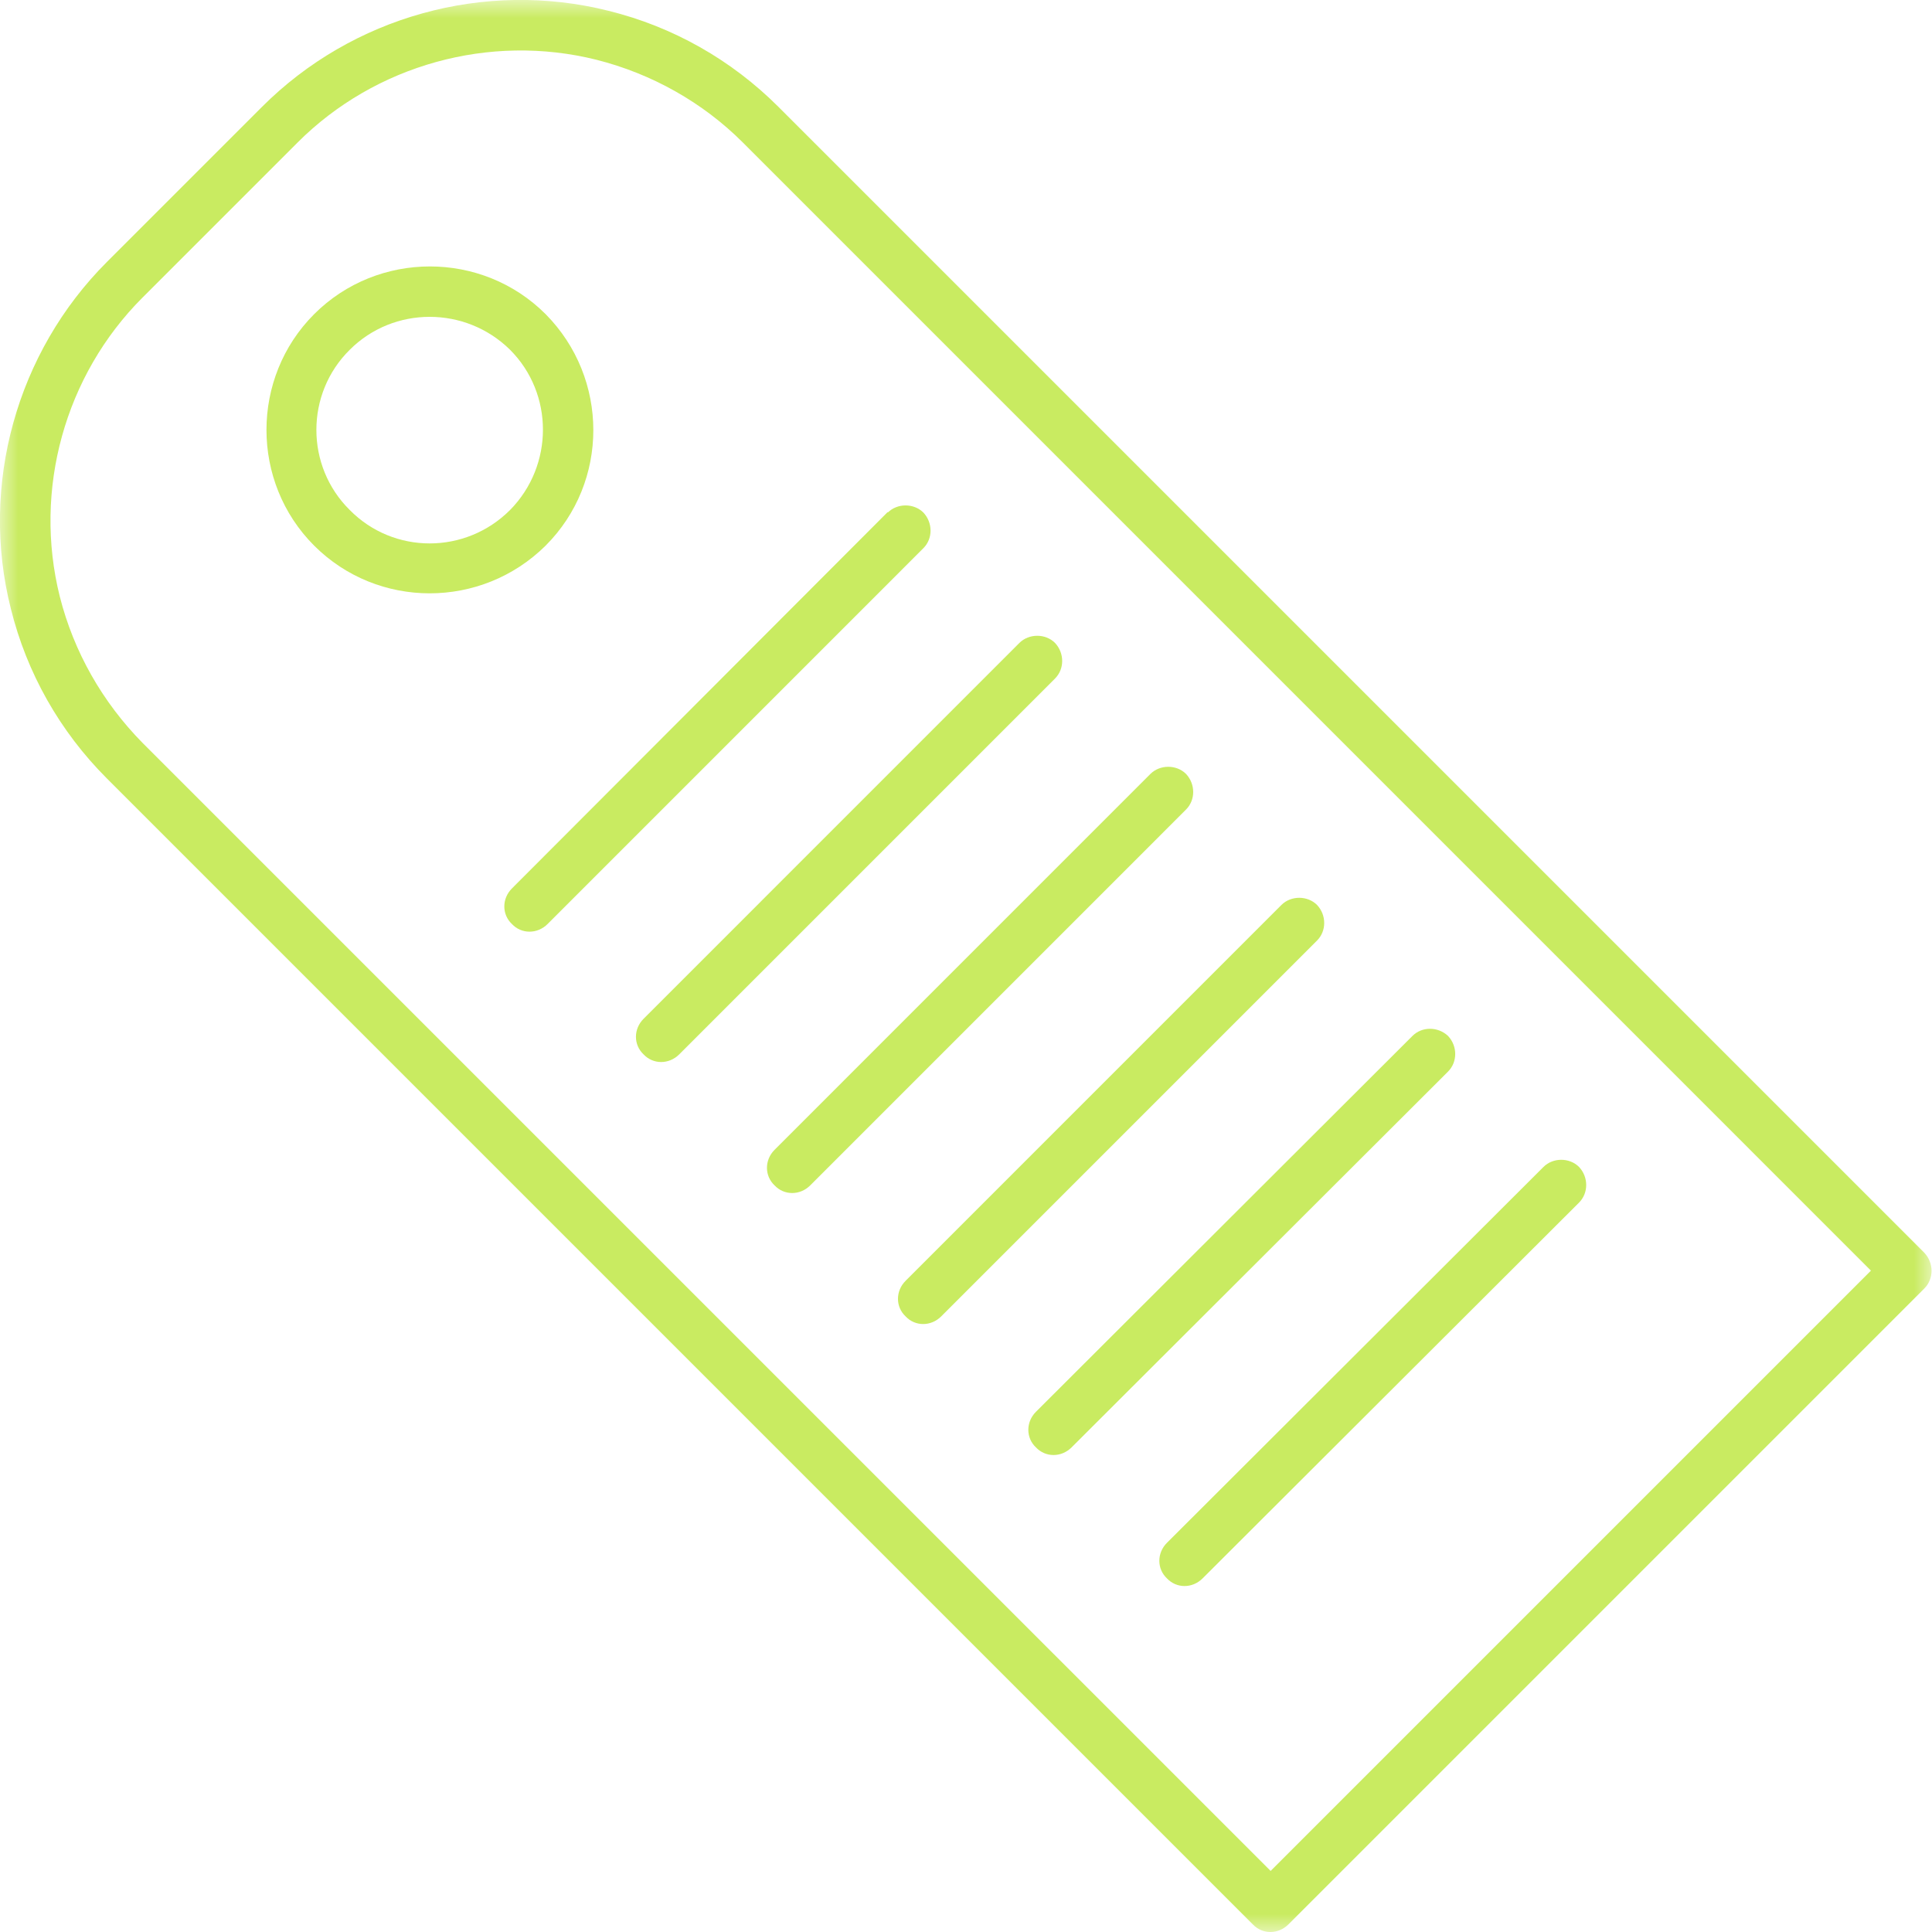 <svg width="53" height="53" viewBox="0 0 53 53" fill="none" xmlns="http://www.w3.org/2000/svg">
<g clip-path="url(#clip0_50_16)">
<mask id="mask0_50_16" style="mask-type:luminance" maskUnits="userSpaceOnUse" x="0" y="0" width="53" height="53">
<path d="M53 0H0V53H53V0Z" fill="white"/>
</mask>
<g mask="url(#mask0_50_16)">
<path d="M9.595 9.595C10.799 8.391 12.77 8.391 13.992 9.595C15.195 10.799 15.195 12.77 13.992 13.991C12.77 15.213 10.799 15.213 9.595 13.991C8.374 12.787 8.374 10.799 9.595 9.595ZM14.968 14.968C16.713 13.224 16.713 10.38 14.968 8.618C13.224 6.873 10.363 6.873 8.618 8.618C6.874 10.363 6.874 13.224 8.618 14.968C10.363 16.713 13.206 16.713 14.968 14.968Z" fill="#C9EB61"/>
<path d="M3.908 20.377C2.809 19.26 2.024 17.882 1.64 16.364C0.907 13.433 1.78 10.293 3.908 8.165L8.165 3.908C10.293 1.78 13.433 0.907 16.364 1.64C17.882 2.024 19.278 2.809 20.377 3.908L51.325 34.857L34.857 51.325L3.908 20.377ZM35.345 52.791L52.791 35.345C53.053 35.083 53.053 34.647 52.791 34.368L21.354 2.931C20.063 1.64 18.458 0.733 16.696 0.297C13.294 -0.558 9.665 0.454 7.188 2.931L2.931 7.188C0.454 9.665 -0.558 13.311 0.297 16.696C0.733 18.458 1.64 20.063 2.931 21.354L34.368 52.791C34.63 53.07 35.066 53.07 35.345 52.791Z" fill="#C9EB61"/>
<path d="M24.354 14.044L14.044 24.372C13.765 24.651 13.765 25.087 14.044 25.349C14.305 25.628 14.742 25.628 15.021 25.349L25.331 15.038C25.593 14.777 25.593 14.34 25.331 14.061C25.069 13.8 24.616 13.8 24.354 14.061" fill="#C9EB61"/>
<path d="M27.965 17.637L17.655 27.948C17.376 28.227 17.376 28.663 17.655 28.925C17.917 29.204 18.353 29.204 18.632 28.925L28.942 18.614C29.204 18.353 29.204 17.917 28.942 17.637C28.681 17.376 28.227 17.376 27.965 17.637Z" fill="#C9EB61"/>
<path d="M31.559 21.231L21.249 31.542C20.97 31.821 20.97 32.257 21.249 32.519C21.511 32.798 21.947 32.798 22.226 32.519L32.536 22.208C32.798 21.947 32.798 21.511 32.536 21.231C32.275 20.97 31.821 20.97 31.559 21.231Z" fill="#C9EB61"/>
<path d="M35.153 24.825L24.843 35.136C24.564 35.415 24.564 35.851 24.843 36.112C25.104 36.392 25.541 36.392 25.82 36.112L36.13 25.802C36.392 25.54 36.392 25.104 36.13 24.825C35.868 24.564 35.415 24.564 35.153 24.825Z" fill="#C9EB61"/>
<path d="M38.747 28.419L28.419 38.729C28.14 39.008 28.14 39.445 28.419 39.706C28.681 39.985 29.117 39.985 29.396 39.706L39.724 29.396C39.986 29.134 39.986 28.698 39.724 28.419C39.445 28.157 39.008 28.157 38.747 28.419Z" fill="#C9EB61"/>
<path d="M42.341 32.013L32.013 42.323C31.734 42.602 31.734 43.038 32.013 43.3C32.275 43.579 32.711 43.579 32.99 43.3L43.318 32.99C43.579 32.728 43.579 32.292 43.318 32.013C43.056 31.751 42.602 31.751 42.341 32.013Z" fill="#C9EB61"/>
</g>
</g>
<defs>
<clipPath id="clip0_50_16">
<rect width="53" height="53" fill="white"/>
</clipPath>
</defs>
</svg>
